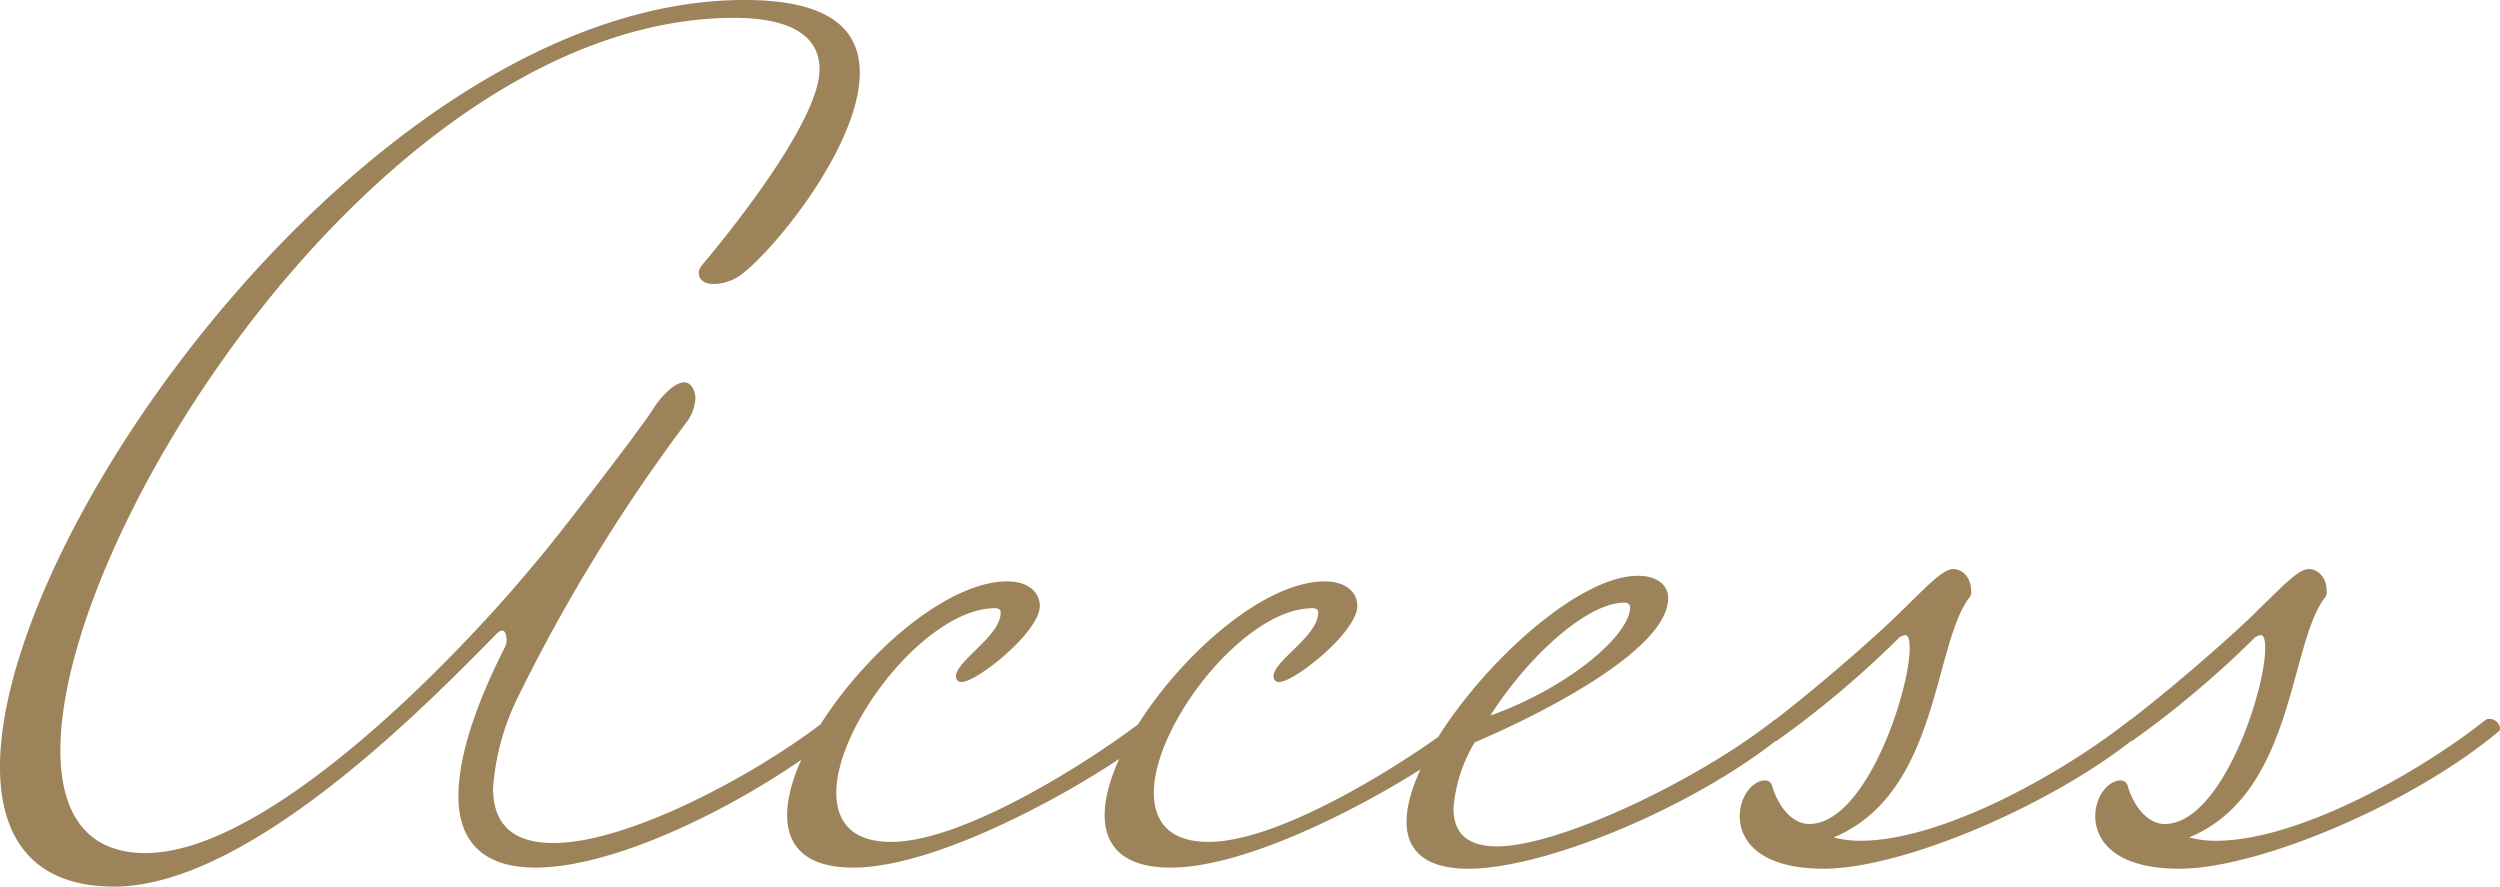 <svg xmlns="http://www.w3.org/2000/svg" width="134.16" height="47.58" viewBox="0 0 134.16 47.58">
  <g id="グループ_47667" data-name="グループ 47667" transform="translate(-733.37 -7614.683)">
    <path id="パス_33992" data-name="パス 33992" d="M-38.76-9.66c-1.8,3.54-2.52,6.18-2.52,8.04,0,2.76,1.68,3.84,4.14,3.84,4.68,0,12.12-3.9,16.32-7.32a.22.22,0,0,0,.06-.18.579.579,0,0,0-.54-.48.361.361,0,0,0-.24.06C-25.32-2.76-32.16.9-36.18.9c-1.92,0-3.24-.78-3.24-2.94A13.127,13.127,0,0,1-38.1-6.9a92.868,92.868,0,0,1,9-14.7,2.326,2.326,0,0,0,.54-1.38c0-.3-.18-.84-.6-.84-.54,0-1.26.78-1.68,1.44-.54.9-5.34,7.14-6.24,8.16-3.84,4.68-14.22,15.66-21,15.66-3.18,0-4.56-2.16-4.56-5.52,0-12,17.64-39.3,36.18-39.3,1.8,0,4.56.36,4.56,2.76,0,2.76-4.8,8.7-6,10.14-.3.36-.48.54-.48.78,0,.42.36.6.78.6a2.506,2.506,0,0,0,1.38-.42c1.74-1.2,6.48-6.96,6.48-10.92,0-2.64-2.1-3.9-6.18-3.9-19.5,0-39.96,28.14-39.96,41.16,0,3.9,1.86,6.42,6.12,6.42,7.32,0,16.98-9.96,20.58-13.62a.455.455,0,0,1,.24-.12c.18,0,.24.24.24.48A.761.761,0,0,1-38.76-9.66Zm26.28-2.04c.18,0,.3.06.3.24,0,1.26-2.4,2.58-2.4,3.42a.283.283,0,0,0,.3.3c.84,0,4.2-2.7,4.2-4.08,0-.72-.6-1.32-1.74-1.32-4.68,0-11.82,8.1-11.82,12.54,0,1.68,1.02,2.82,3.54,2.82,5.04,0,13.68-5.1,16.32-7.32a.22.22,0,0,0,.06-.18.579.579,0,0,0-.54-.48.361.361,0,0,0-.24.06C-7.38-3.48-14.16.84-18.06.84-20.16.84-21-.24-21-1.8-21-5.46-16.14-11.7-12.48-11.7Zm17.04,0c.18,0,.3.06.3.24,0,1.26-2.4,2.58-2.4,3.42a.283.283,0,0,0,.3.3c.84,0,4.2-2.7,4.2-4.08,0-.72-.6-1.32-1.74-1.32C.54-13.14-6.6-5.04-6.6-.6c0,1.68,1.02,2.82,3.54,2.82,5.04,0,13.68-5.1,16.32-7.32a.22.22,0,0,0,.06-.18.579.579,0,0,0-.54-.48.361.361,0,0,0-.24.06C9.66-3.48,2.88.84-1.02.84-3.12.84-3.96-.24-3.96-1.8-3.96-5.46.9-11.7,4.56-11.7ZM21.3-12a.275.275,0,0,1,.3.24c0,1.5-3.3,4.32-7.5,5.82C16.08-9.06,19.26-12,21.3-12Zm2.34-.24c0-.66-.54-1.2-1.62-1.2C17.7-13.44,9.6-4.68,9.6-.24c0,1.5.96,2.52,3.3,2.52,4.32,0,12.6-3.54,17.16-7.38a.22.22,0,0,0,.06-.18.579.579,0,0,0-.54-.48.361.361,0,0,0-.24.06c-4.2,3.3-11.58,6.78-14.88,6.78-1.68,0-2.34-.78-2.34-2.04A8.025,8.025,0,0,1,13.26-4.5C16.92-6.06,23.64-9.48,23.64-12.24Zm12.42,2.1a1.014,1.014,0,0,1,.3-.12c.18,0,.24.3.24.72,0,2.28-2.34,9.42-5.4,9.42-.84,0-1.62-.84-1.98-2.04a.38.38,0,0,0-.36-.3c-.72,0-1.38.9-1.38,1.92,0,1.32,1.08,2.82,4.5,2.82,4.32,0,12.6-3.54,17.16-7.38a.22.22,0,0,0,.06-.18.579.579,0,0,0-.54-.48.361.361,0,0,0-.24.06C44.7-2.76,38.28.78,33.96.78A5.57,5.57,0,0,1,32.52.6c5.64-2.34,5.34-10.26,7.26-12.84a.441.441,0,0,0,.12-.36c0-.84-.54-1.2-.96-1.2-.6,0-1.5,1.02-3.24,2.7-1.98,1.86-4.74,4.2-6.96,5.88a1.184,1.184,0,0,0-.12.42c0,.18.12.3.36.3a1.1,1.1,0,0,0,.54-.12A53.47,53.47,0,0,0,36.06-10.14Zm19.08,0a1.014,1.014,0,0,1,.3-.12c.18,0,.24.3.24.72,0,2.28-2.34,9.42-5.4,9.42-.84,0-1.62-.84-1.98-2.04a.38.38,0,0,0-.36-.3c-.72,0-1.38.9-1.38,1.92,0,1.32,1.08,2.82,4.5,2.82,4.32,0,12.6-3.54,17.16-7.38a.22.22,0,0,0,.06-.18.579.579,0,0,0-.54-.48.361.361,0,0,0-.24.06C63.78-2.76,57.36.78,53.04.78A5.57,5.57,0,0,1,51.6.6c5.64-2.34,5.34-10.26,7.26-12.84a.441.441,0,0,0,.12-.36c0-.84-.54-1.2-.96-1.2-.6,0-1.5,1.02-3.24,2.7-1.98,1.86-4.74,4.2-6.96,5.88a1.184,1.184,0,0,0-.12.42c0,.18.12.3.36.3a1.1,1.1,0,0,0,.54-.12A53.47,53.47,0,0,0,55.14-10.14Z" transform="translate(799.25 7659.022)" fill="#9d835a"/>
  </g>
</svg>

